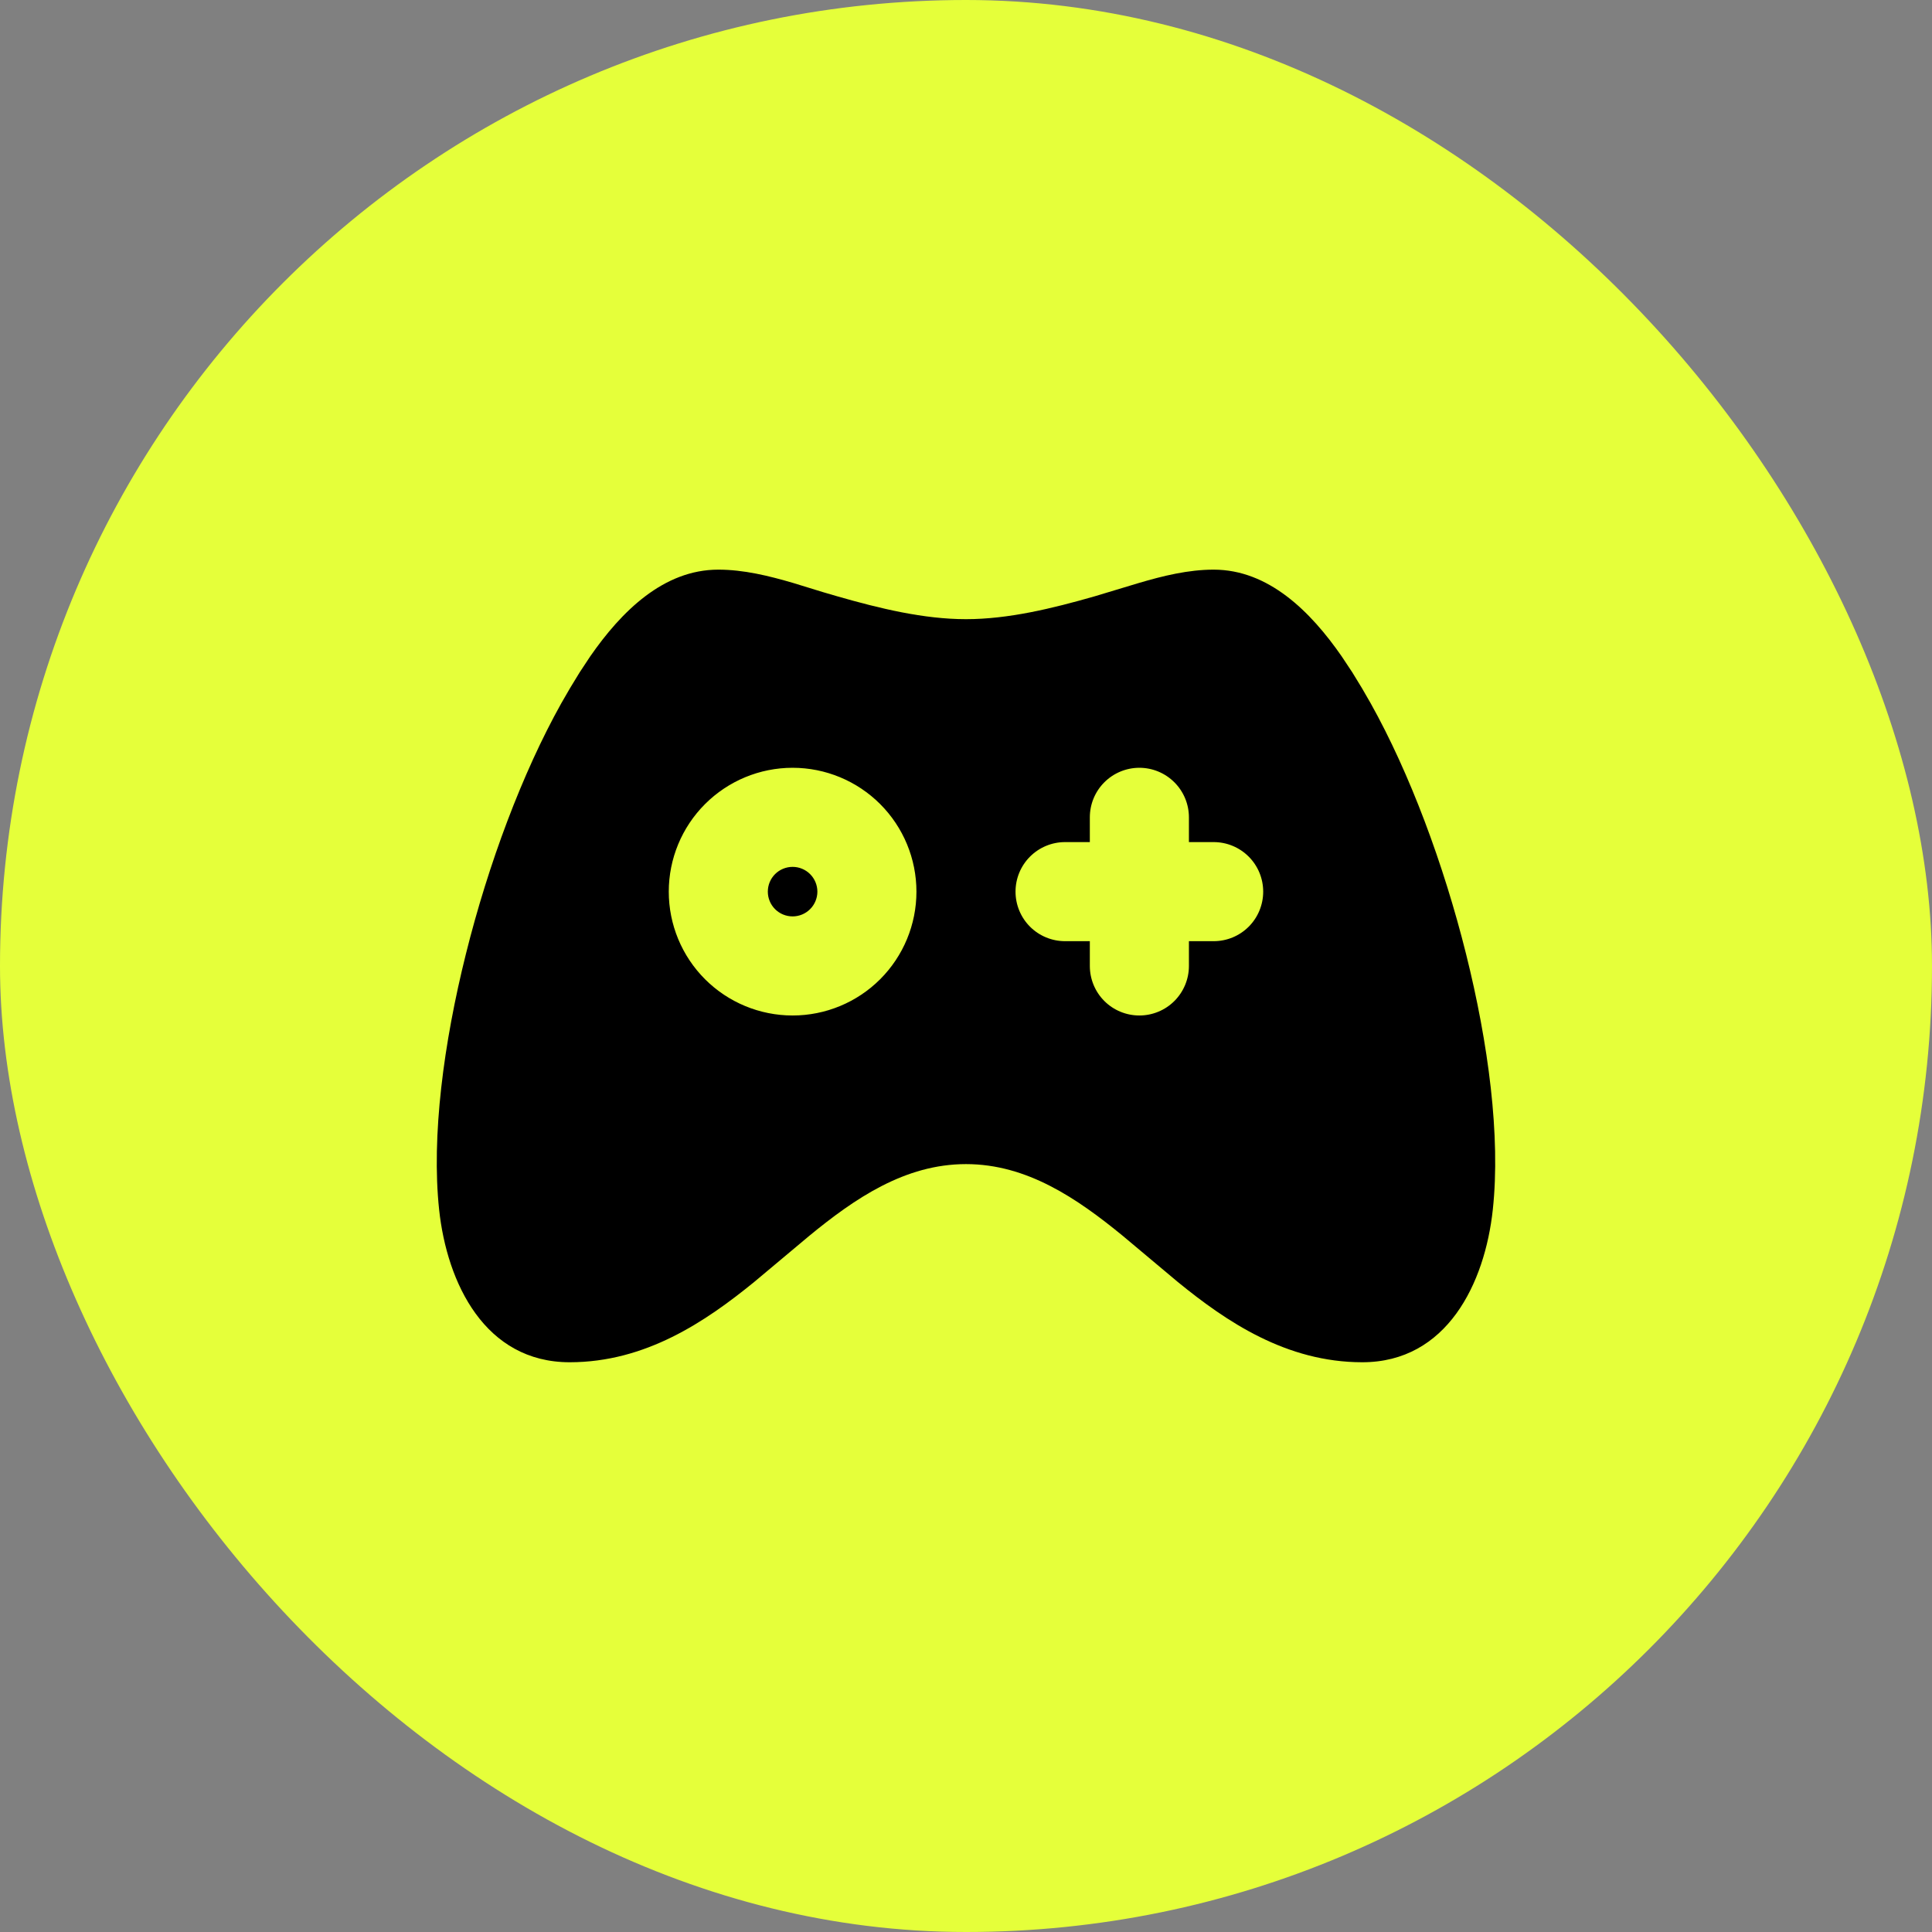 <svg width="52" height="52" viewBox="0 0 52 52" fill="none" xmlns="http://www.w3.org/2000/svg">
<rect x="0" y="0" width="52" height="52" fill="#808080" stroke="none"/>
<rect width="52" height="52" rx="26" fill="#E5FF3A"/>
<path d="M32.666 15.332C34.141 15.332 35.273 16.456 36.111 17.665L36.395 18.093L36.656 18.52C36.738 18.66 36.817 18.797 36.893 18.931C37.942 20.807 38.855 23.256 39.459 25.676C40.059 28.077 40.392 30.585 40.179 32.557C39.966 34.537 38.946 36.665 36.666 36.665C34.621 36.665 33.009 35.572 31.7 34.504L30.22 33.263C28.989 32.255 27.642 31.332 26 31.332C24.357 31.332 23.009 32.255 21.781 33.263L20.301 34.503C18.989 35.572 17.377 36.665 15.333 36.665C13.052 36.665 12.031 34.537 11.819 32.557C11.609 30.584 11.94 28.077 12.54 25.676C13.143 23.256 14.057 20.807 15.106 18.931L15.344 18.519L15.604 18.093L15.887 17.665C16.726 16.456 17.858 15.332 19.333 15.332C20.013 15.332 20.689 15.497 21.353 15.692L22.143 15.935C22.274 15.975 22.404 16.013 22.533 16.049C23.686 16.38 24.866 16.665 26 16.665C27.133 16.665 28.313 16.38 29.466 16.049L30.646 15.693C31.31 15.497 31.986 15.332 32.666 15.332ZM21.333 20.665C20.449 20.665 19.601 21.017 18.976 21.642C18.351 22.267 18 23.115 18 23.999C18 24.883 18.351 25.731 18.976 26.356C19.601 26.981 20.449 27.332 21.333 27.332C22.217 27.332 23.065 26.981 23.69 26.356C24.315 25.731 24.666 24.883 24.666 23.999C24.666 23.115 24.315 22.267 23.69 21.642C23.065 21.017 22.217 20.665 21.333 20.665ZM30.666 20.665C30.313 20.665 29.973 20.806 29.723 21.056C29.473 21.306 29.333 21.645 29.333 21.999V22.665H28.666C28.313 22.665 27.973 22.806 27.723 23.056C27.473 23.306 27.333 23.645 27.333 23.999C27.333 24.352 27.473 24.692 27.723 24.942C27.973 25.192 28.313 25.332 28.666 25.332H29.333V25.999C29.333 26.352 29.473 26.692 29.723 26.942C29.973 27.192 30.313 27.332 30.666 27.332C31.02 27.332 31.359 27.192 31.609 26.942C31.859 26.692 32 26.352 32 25.999V25.332H32.666C33.02 25.332 33.359 25.192 33.609 24.942C33.859 24.692 33.999 24.352 33.999 23.999C33.999 23.645 33.859 23.306 33.609 23.056C33.359 22.806 33.02 22.665 32.666 22.665H32V21.999C32 21.645 31.859 21.306 31.609 21.056C31.359 20.806 31.02 20.665 30.666 20.665ZM21.333 23.332C21.51 23.332 21.679 23.402 21.804 23.527C21.929 23.652 22 23.822 22 23.999C22 24.175 21.929 24.345 21.804 24.47C21.679 24.595 21.51 24.665 21.333 24.665C21.156 24.665 20.986 24.595 20.861 24.47C20.736 24.345 20.666 24.175 20.666 23.999C20.666 23.822 20.736 23.652 20.861 23.527C20.986 23.402 21.156 23.332 21.333 23.332Z" fill="black"/>
</svg>
